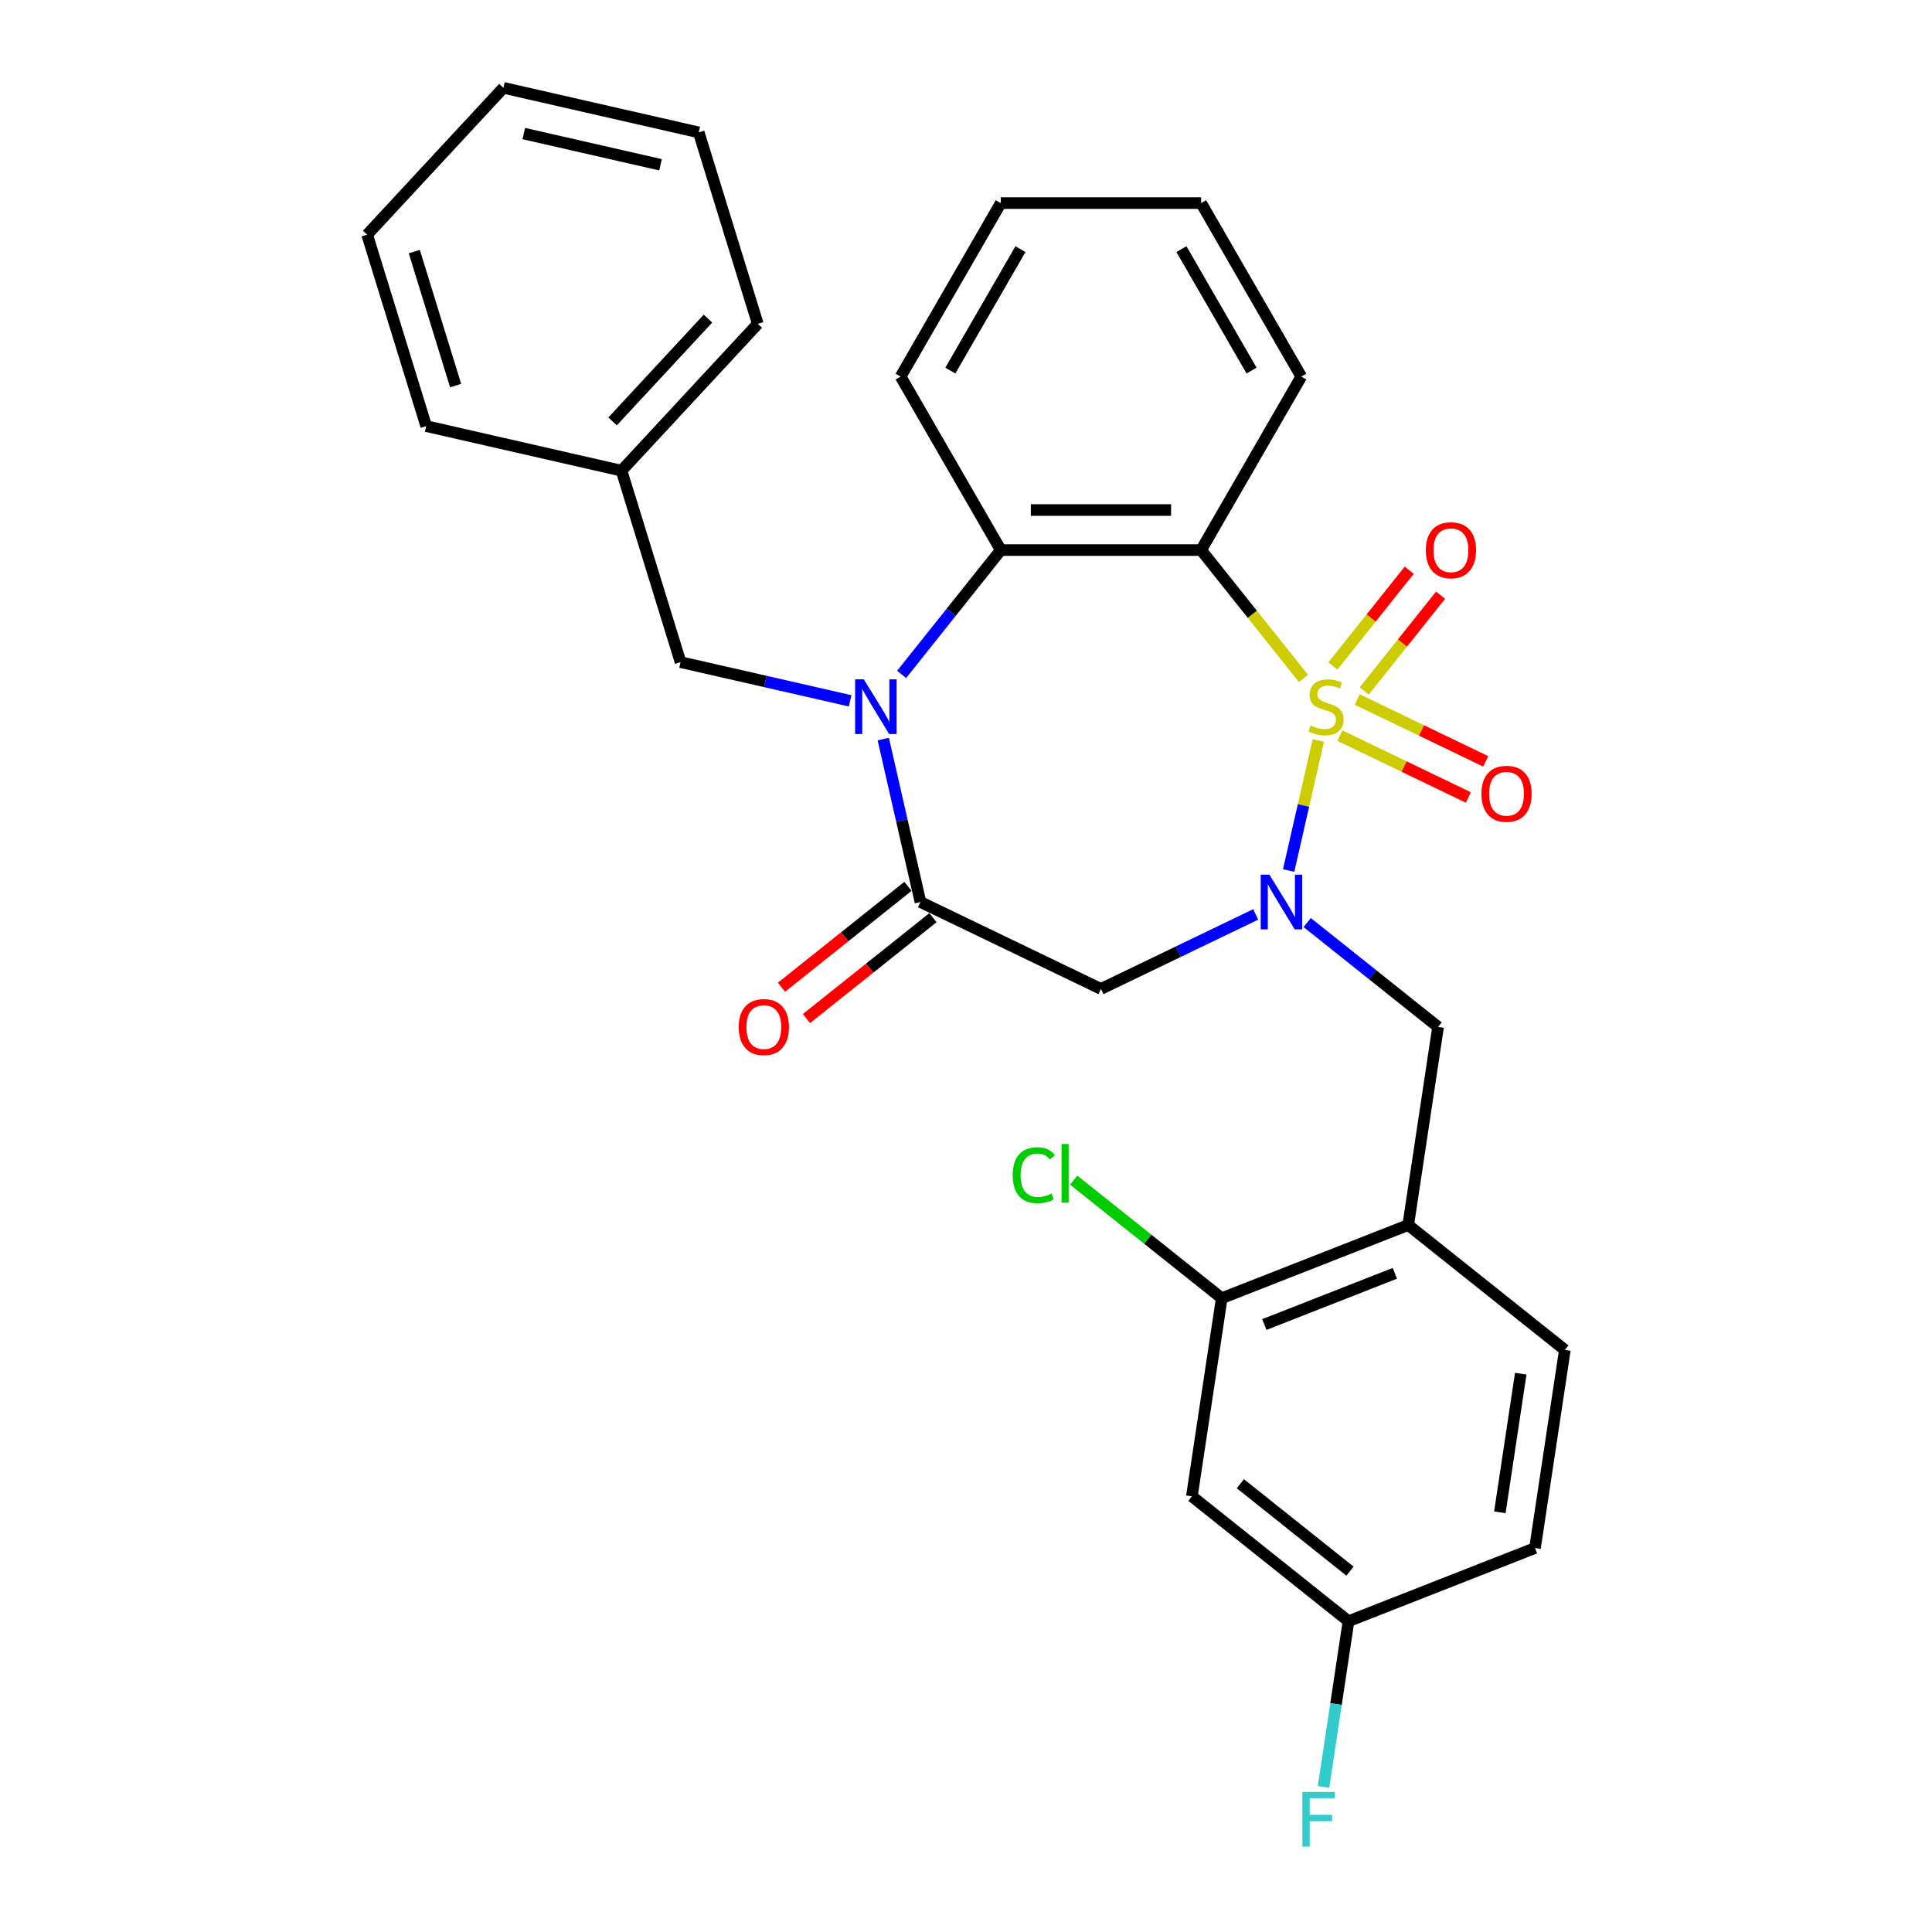 <?xml version='1.0' encoding='iso-8859-1'?>
<svg version='1.1' baseProfile='full'
              xmlns='http://www.w3.org/2000/svg'
                      xmlns:rdkit='http://www.rdkit.org/xml'
                      xmlns:xlink='http://www.w3.org/1999/xlink'
                  xml:space='preserve'
width='1000px' height='1000px' viewBox='0 0 1000 1000'>
<!-- END OF HEADER -->
<rect style='opacity:1.0;fill:#FFFFFF;stroke:none' width='1000' height='1000' x='0' y='0'> </rect>
<path class='bond-0' d='M 682.362,383.261 L 674.68,416.919' style='fill:none;fill-rule:evenodd;stroke:#CCCC00;stroke-width:6px;stroke-linecap:butt;stroke-linejoin:miter;stroke-opacity:1' />
<path class='bond-0' d='M 674.68,416.919 L 666.997,450.578' style='fill:none;fill-rule:evenodd;stroke:#0000FF;stroke-width:6px;stroke-linecap:butt;stroke-linejoin:miter;stroke-opacity:1' />
<path class='bond-1' d='M 674.678,351.152 L 648.188,317.935' style='fill:none;fill-rule:evenodd;stroke:#CCCC00;stroke-width:6px;stroke-linecap:butt;stroke-linejoin:miter;stroke-opacity:1' />
<path class='bond-1' d='M 648.188,317.935 L 621.698,284.718' style='fill:none;fill-rule:evenodd;stroke:#000000;stroke-width:6px;stroke-linecap:butt;stroke-linejoin:miter;stroke-opacity:1' />
<path class='bond-8' d='M 693.523,380.752 L 726.765,396.761' style='fill:none;fill-rule:evenodd;stroke:#CCCC00;stroke-width:6px;stroke-linecap:butt;stroke-linejoin:miter;stroke-opacity:1' />
<path class='bond-8' d='M 726.765,396.761 L 760.007,412.769' style='fill:none;fill-rule:evenodd;stroke:#FF0000;stroke-width:6px;stroke-linecap:butt;stroke-linejoin:miter;stroke-opacity:1' />
<path class='bond-8' d='M 702.521,362.067 L 735.763,378.076' style='fill:none;fill-rule:evenodd;stroke:#CCCC00;stroke-width:6px;stroke-linecap:butt;stroke-linejoin:miter;stroke-opacity:1' />
<path class='bond-8' d='M 735.763,378.076 L 769.005,394.084' style='fill:none;fill-rule:evenodd;stroke:#FF0000;stroke-width:6px;stroke-linecap:butt;stroke-linejoin:miter;stroke-opacity:1' />
<path class='bond-9' d='M 706.129,357.617 L 725.887,332.842' style='fill:none;fill-rule:evenodd;stroke:#CCCC00;stroke-width:6px;stroke-linecap:butt;stroke-linejoin:miter;stroke-opacity:1' />
<path class='bond-9' d='M 725.887,332.842 L 745.644,308.067' style='fill:none;fill-rule:evenodd;stroke:#FF0000;stroke-width:6px;stroke-linecap:butt;stroke-linejoin:miter;stroke-opacity:1' />
<path class='bond-9' d='M 689.915,344.687 L 709.673,319.912' style='fill:none;fill-rule:evenodd;stroke:#CCCC00;stroke-width:6px;stroke-linecap:butt;stroke-linejoin:miter;stroke-opacity:1' />
<path class='bond-9' d='M 709.673,319.912 L 729.43,295.137' style='fill:none;fill-rule:evenodd;stroke:#FF0000;stroke-width:6px;stroke-linecap:butt;stroke-linejoin:miter;stroke-opacity:1' />
<path class='bond-5' d='M 649.944,473.303 L 609.898,492.588' style='fill:none;fill-rule:evenodd;stroke:#0000FF;stroke-width:6px;stroke-linecap:butt;stroke-linejoin:miter;stroke-opacity:1' />
<path class='bond-5' d='M 609.898,492.588 L 569.851,511.873' style='fill:none;fill-rule:evenodd;stroke:#000000;stroke-width:6px;stroke-linecap:butt;stroke-linejoin:miter;stroke-opacity:1' />
<path class='bond-6' d='M 676.608,477.514 L 710.478,504.524' style='fill:none;fill-rule:evenodd;stroke:#0000FF;stroke-width:6px;stroke-linecap:butt;stroke-linejoin:miter;stroke-opacity:1' />
<path class='bond-6' d='M 710.478,504.524 L 744.347,531.534' style='fill:none;fill-rule:evenodd;stroke:#000000;stroke-width:6px;stroke-linecap:butt;stroke-linejoin:miter;stroke-opacity:1' />
<path class='bond-4' d='M 621.698,284.718 L 518.005,284.718' style='fill:none;fill-rule:evenodd;stroke:#000000;stroke-width:6px;stroke-linecap:butt;stroke-linejoin:miter;stroke-opacity:1' />
<path class='bond-4' d='M 606.144,263.979 L 533.559,263.979' style='fill:none;fill-rule:evenodd;stroke:#000000;stroke-width:6px;stroke-linecap:butt;stroke-linejoin:miter;stroke-opacity:1' />
<path class='bond-16' d='M 621.698,284.718 L 673.545,194.917' style='fill:none;fill-rule:evenodd;stroke:#000000;stroke-width:6px;stroke-linecap:butt;stroke-linejoin:miter;stroke-opacity:1' />
<path class='bond-2' d='M 466.685,349.07 L 492.345,316.894' style='fill:none;fill-rule:evenodd;stroke:#0000FF;stroke-width:6px;stroke-linecap:butt;stroke-linejoin:miter;stroke-opacity:1' />
<path class='bond-2' d='M 492.345,316.894 L 518.005,284.718' style='fill:none;fill-rule:evenodd;stroke:#000000;stroke-width:6px;stroke-linecap:butt;stroke-linejoin:miter;stroke-opacity:1' />
<path class='bond-11' d='M 440.02,362.746 L 396.14,352.73' style='fill:none;fill-rule:evenodd;stroke:#0000FF;stroke-width:6px;stroke-linecap:butt;stroke-linejoin:miter;stroke-opacity:1' />
<path class='bond-11' d='M 396.14,352.73 L 352.259,342.715' style='fill:none;fill-rule:evenodd;stroke:#000000;stroke-width:6px;stroke-linecap:butt;stroke-linejoin:miter;stroke-opacity:1' />
<path class='bond-29' d='M 457.176,382.541 L 466.802,424.712' style='fill:none;fill-rule:evenodd;stroke:#0000FF;stroke-width:6px;stroke-linecap:butt;stroke-linejoin:miter;stroke-opacity:1' />
<path class='bond-29' d='M 466.802,424.712 L 476.427,466.882' style='fill:none;fill-rule:evenodd;stroke:#000000;stroke-width:6px;stroke-linecap:butt;stroke-linejoin:miter;stroke-opacity:1' />
<path class='bond-3' d='M 476.427,466.882 L 569.851,511.873' style='fill:none;fill-rule:evenodd;stroke:#000000;stroke-width:6px;stroke-linecap:butt;stroke-linejoin:miter;stroke-opacity:1' />
<path class='bond-13' d='M 469.962,458.775 L 437.222,484.884' style='fill:none;fill-rule:evenodd;stroke:#000000;stroke-width:6px;stroke-linecap:butt;stroke-linejoin:miter;stroke-opacity:1' />
<path class='bond-13' d='M 437.222,484.884 L 404.483,510.992' style='fill:none;fill-rule:evenodd;stroke:#FF0000;stroke-width:6px;stroke-linecap:butt;stroke-linejoin:miter;stroke-opacity:1' />
<path class='bond-13' d='M 482.892,474.989 L 450.153,501.098' style='fill:none;fill-rule:evenodd;stroke:#000000;stroke-width:6px;stroke-linecap:butt;stroke-linejoin:miter;stroke-opacity:1' />
<path class='bond-13' d='M 450.153,501.098 L 417.413,527.207' style='fill:none;fill-rule:evenodd;stroke:#FF0000;stroke-width:6px;stroke-linecap:butt;stroke-linejoin:miter;stroke-opacity:1' />
<path class='bond-21' d='M 518.005,284.718 L 466.158,194.917' style='fill:none;fill-rule:evenodd;stroke:#000000;stroke-width:6px;stroke-linecap:butt;stroke-linejoin:miter;stroke-opacity:1' />
<path class='bond-7' d='M 744.347,531.534 L 728.892,634.069' style='fill:none;fill-rule:evenodd;stroke:#000000;stroke-width:6px;stroke-linecap:butt;stroke-linejoin:miter;stroke-opacity:1' />
<path class='bond-10' d='M 728.892,634.069 L 632.367,671.953' style='fill:none;fill-rule:evenodd;stroke:#000000;stroke-width:6px;stroke-linecap:butt;stroke-linejoin:miter;stroke-opacity:1' />
<path class='bond-10' d='M 721.99,659.057 L 654.422,685.575' style='fill:none;fill-rule:evenodd;stroke:#000000;stroke-width:6px;stroke-linecap:butt;stroke-linejoin:miter;stroke-opacity:1' />
<path class='bond-14' d='M 728.892,634.069 L 809.963,698.721' style='fill:none;fill-rule:evenodd;stroke:#000000;stroke-width:6px;stroke-linecap:butt;stroke-linejoin:miter;stroke-opacity:1' />
<path class='bond-12' d='M 632.367,671.953 L 616.912,774.488' style='fill:none;fill-rule:evenodd;stroke:#000000;stroke-width:6px;stroke-linecap:butt;stroke-linejoin:miter;stroke-opacity:1' />
<path class='bond-17' d='M 632.367,671.953 L 594.047,641.394' style='fill:none;fill-rule:evenodd;stroke:#000000;stroke-width:6px;stroke-linecap:butt;stroke-linejoin:miter;stroke-opacity:1' />
<path class='bond-17' d='M 594.047,641.394 L 555.728,610.836' style='fill:none;fill-rule:evenodd;stroke:#00CC00;stroke-width:6px;stroke-linecap:butt;stroke-linejoin:miter;stroke-opacity:1' />
<path class='bond-18' d='M 352.259,342.715 L 321.695,243.628' style='fill:none;fill-rule:evenodd;stroke:#000000;stroke-width:6px;stroke-linecap:butt;stroke-linejoin:miter;stroke-opacity:1' />
<path class='bond-31' d='M 616.912,774.488 L 697.983,839.14' style='fill:none;fill-rule:evenodd;stroke:#000000;stroke-width:6px;stroke-linecap:butt;stroke-linejoin:miter;stroke-opacity:1' />
<path class='bond-31' d='M 642.003,767.972 L 698.752,813.228' style='fill:none;fill-rule:evenodd;stroke:#000000;stroke-width:6px;stroke-linecap:butt;stroke-linejoin:miter;stroke-opacity:1' />
<path class='bond-19' d='M 809.963,698.721 L 794.508,801.256' style='fill:none;fill-rule:evenodd;stroke:#000000;stroke-width:6px;stroke-linecap:butt;stroke-linejoin:miter;stroke-opacity:1' />
<path class='bond-19' d='M 787.138,711.011 L 776.319,782.785' style='fill:none;fill-rule:evenodd;stroke:#000000;stroke-width:6px;stroke-linecap:butt;stroke-linejoin:miter;stroke-opacity:1' />
<path class='bond-15' d='M 697.983,839.14 L 794.508,801.256' style='fill:none;fill-rule:evenodd;stroke:#000000;stroke-width:6px;stroke-linecap:butt;stroke-linejoin:miter;stroke-opacity:1' />
<path class='bond-20' d='M 697.983,839.14 L 691.518,882.031' style='fill:none;fill-rule:evenodd;stroke:#000000;stroke-width:6px;stroke-linecap:butt;stroke-linejoin:miter;stroke-opacity:1' />
<path class='bond-20' d='M 691.518,882.031 L 685.053,924.923' style='fill:none;fill-rule:evenodd;stroke:#33CCCC;stroke-width:6px;stroke-linecap:butt;stroke-linejoin:miter;stroke-opacity:1' />
<path class='bond-24' d='M 673.545,194.917 L 621.698,105.115' style='fill:none;fill-rule:evenodd;stroke:#000000;stroke-width:6px;stroke-linecap:butt;stroke-linejoin:miter;stroke-opacity:1' />
<path class='bond-24' d='M 647.808,191.816 L 611.515,128.955' style='fill:none;fill-rule:evenodd;stroke:#000000;stroke-width:6px;stroke-linecap:butt;stroke-linejoin:miter;stroke-opacity:1' />
<path class='bond-22' d='M 321.695,243.628 L 392.224,167.615' style='fill:none;fill-rule:evenodd;stroke:#000000;stroke-width:6px;stroke-linecap:butt;stroke-linejoin:miter;stroke-opacity:1' />
<path class='bond-22' d='M 317.072,218.12 L 366.442,164.911' style='fill:none;fill-rule:evenodd;stroke:#000000;stroke-width:6px;stroke-linecap:butt;stroke-linejoin:miter;stroke-opacity:1' />
<path class='bond-23' d='M 321.695,243.628 L 220.601,220.554' style='fill:none;fill-rule:evenodd;stroke:#000000;stroke-width:6px;stroke-linecap:butt;stroke-linejoin:miter;stroke-opacity:1' />
<path class='bond-30' d='M 466.158,194.917 L 518.005,105.115' style='fill:none;fill-rule:evenodd;stroke:#000000;stroke-width:6px;stroke-linecap:butt;stroke-linejoin:miter;stroke-opacity:1' />
<path class='bond-30' d='M 491.895,191.816 L 528.188,128.955' style='fill:none;fill-rule:evenodd;stroke:#000000;stroke-width:6px;stroke-linecap:butt;stroke-linejoin:miter;stroke-opacity:1' />
<path class='bond-26' d='M 392.224,167.615 L 361.66,68.528' style='fill:none;fill-rule:evenodd;stroke:#000000;stroke-width:6px;stroke-linecap:butt;stroke-linejoin:miter;stroke-opacity:1' />
<path class='bond-27' d='M 220.601,220.554 L 190.037,121.467' style='fill:none;fill-rule:evenodd;stroke:#000000;stroke-width:6px;stroke-linecap:butt;stroke-linejoin:miter;stroke-opacity:1' />
<path class='bond-27' d='M 235.834,199.578 L 214.439,130.217' style='fill:none;fill-rule:evenodd;stroke:#000000;stroke-width:6px;stroke-linecap:butt;stroke-linejoin:miter;stroke-opacity:1' />
<path class='bond-25' d='M 621.698,105.115 L 518.005,105.115' style='fill:none;fill-rule:evenodd;stroke:#000000;stroke-width:6px;stroke-linecap:butt;stroke-linejoin:miter;stroke-opacity:1' />
<path class='bond-32' d='M 361.66,68.528 L 260.567,45.455' style='fill:none;fill-rule:evenodd;stroke:#000000;stroke-width:6px;stroke-linecap:butt;stroke-linejoin:miter;stroke-opacity:1' />
<path class='bond-32' d='M 341.881,85.286 L 271.116,69.134' style='fill:none;fill-rule:evenodd;stroke:#000000;stroke-width:6px;stroke-linecap:butt;stroke-linejoin:miter;stroke-opacity:1' />
<path class='bond-28' d='M 190.037,121.467 L 260.567,45.455' style='fill:none;fill-rule:evenodd;stroke:#000000;stroke-width:6px;stroke-linecap:butt;stroke-linejoin:miter;stroke-opacity:1' />
<path  class='atom-0' d='M 678.35 375.509
Q 678.67 375.629, 679.99 376.189
Q 681.31 376.749, 682.75 377.109
Q 684.23 377.429, 685.67 377.429
Q 688.35 377.429, 689.91 376.149
Q 691.47 374.829, 691.47 372.549
Q 691.47 370.989, 690.67 370.029
Q 689.91 369.069, 688.71 368.549
Q 687.51 368.029, 685.51 367.429
Q 682.99 366.669, 681.47 365.949
Q 679.99 365.229, 678.91 363.709
Q 677.87 362.189, 677.87 359.629
Q 677.87 356.069, 680.27 353.869
Q 682.71 351.669, 687.51 351.669
Q 690.79 351.669, 694.51 353.229
L 693.59 356.309
Q 690.19 354.909, 687.63 354.909
Q 684.87 354.909, 683.35 356.069
Q 681.83 357.189, 681.87 359.149
Q 681.87 360.669, 682.63 361.589
Q 683.43 362.509, 684.55 363.029
Q 685.71 363.549, 687.63 364.149
Q 690.19 364.949, 691.71 365.749
Q 693.23 366.549, 694.31 368.189
Q 695.43 369.789, 695.43 372.549
Q 695.43 376.469, 692.79 378.589
Q 690.19 380.669, 685.83 380.669
Q 683.31 380.669, 681.39 380.109
Q 679.51 379.589, 677.27 378.669
L 678.35 375.509
' fill='#CCCC00'/>
<path  class='atom-1' d='M 657.016 452.722
L 666.296 467.722
Q 667.216 469.202, 668.696 471.882
Q 670.176 474.562, 670.256 474.722
L 670.256 452.722
L 674.016 452.722
L 674.016 481.042
L 670.136 481.042
L 660.176 464.642
Q 659.016 462.722, 657.776 460.522
Q 656.576 458.322, 656.216 457.642
L 656.216 481.042
L 652.536 481.042
L 652.536 452.722
L 657.016 452.722
' fill='#0000FF'/>
<path  class='atom-3' d='M 447.093 351.629
L 456.373 366.629
Q 457.293 368.109, 458.773 370.789
Q 460.253 373.469, 460.333 373.629
L 460.333 351.629
L 464.093 351.629
L 464.093 379.949
L 460.213 379.949
L 450.253 363.549
Q 449.093 361.629, 447.853 359.429
Q 446.653 357.229, 446.293 356.549
L 446.293 379.949
L 442.613 379.949
L 442.613 351.629
L 447.093 351.629
' fill='#0000FF'/>
<path  class='atom-9' d='M 766.775 410.859
Q 766.775 404.059, 770.135 400.259
Q 773.495 396.459, 779.775 396.459
Q 786.055 396.459, 789.415 400.259
Q 792.775 404.059, 792.775 410.859
Q 792.775 417.739, 789.375 421.659
Q 785.975 425.539, 779.775 425.539
Q 773.535 425.539, 770.135 421.659
Q 766.775 417.779, 766.775 410.859
M 779.775 422.339
Q 784.095 422.339, 786.415 419.459
Q 788.775 416.539, 788.775 410.859
Q 788.775 405.299, 786.415 402.499
Q 784.095 399.659, 779.775 399.659
Q 775.455 399.659, 773.095 402.459
Q 770.775 405.259, 770.775 410.859
Q 770.775 416.579, 773.095 419.459
Q 775.455 422.339, 779.775 422.339
' fill='#FF0000'/>
<path  class='atom-10' d='M 738.002 284.798
Q 738.002 277.998, 741.362 274.198
Q 744.722 270.398, 751.002 270.398
Q 757.282 270.398, 760.642 274.198
Q 764.002 277.998, 764.002 284.798
Q 764.002 291.678, 760.602 295.598
Q 757.202 299.478, 751.002 299.478
Q 744.762 299.478, 741.362 295.598
Q 738.002 291.718, 738.002 284.798
M 751.002 296.278
Q 755.322 296.278, 757.642 293.398
Q 760.002 290.478, 760.002 284.798
Q 760.002 279.238, 757.642 276.438
Q 755.322 273.598, 751.002 273.598
Q 746.682 273.598, 744.322 276.398
Q 742.002 279.198, 742.002 284.798
Q 742.002 290.518, 744.322 293.398
Q 746.682 296.278, 751.002 296.278
' fill='#FF0000'/>
<path  class='atom-14' d='M 382.356 531.614
Q 382.356 524.814, 385.716 521.014
Q 389.076 517.214, 395.356 517.214
Q 401.636 517.214, 404.996 521.014
Q 408.356 524.814, 408.356 531.614
Q 408.356 538.494, 404.956 542.414
Q 401.556 546.294, 395.356 546.294
Q 389.116 546.294, 385.716 542.414
Q 382.356 538.534, 382.356 531.614
M 395.356 543.094
Q 399.676 543.094, 401.996 540.214
Q 404.356 537.294, 404.356 531.614
Q 404.356 526.054, 401.996 523.254
Q 399.676 520.414, 395.356 520.414
Q 391.036 520.414, 388.676 523.214
Q 386.356 526.014, 386.356 531.614
Q 386.356 537.334, 388.676 540.214
Q 391.036 543.094, 395.356 543.094
' fill='#FF0000'/>
<path  class='atom-18' d='M 524.176 608.281
Q 524.176 601.241, 527.456 597.561
Q 530.776 593.841, 537.056 593.841
Q 542.896 593.841, 546.016 597.961
L 543.376 600.121
Q 541.096 597.121, 537.056 597.121
Q 532.776 597.121, 530.496 600.001
Q 528.256 602.841, 528.256 608.281
Q 528.256 613.881, 530.576 616.761
Q 532.936 619.641, 537.496 619.641
Q 540.616 619.641, 544.256 617.761
L 545.376 620.761
Q 543.896 621.721, 541.656 622.281
Q 539.416 622.841, 536.936 622.841
Q 530.776 622.841, 527.456 619.081
Q 524.176 615.321, 524.176 608.281
' fill='#00CC00'/>
<path  class='atom-18' d='M 549.456 592.121
L 553.136 592.121
L 553.136 622.481
L 549.456 622.481
L 549.456 592.121
' fill='#00CC00'/>
<path  class='atom-21' d='M 674.108 927.515
L 690.948 927.515
L 690.948 930.755
L 677.908 930.755
L 677.908 939.355
L 689.508 939.355
L 689.508 942.635
L 677.908 942.635
L 677.908 955.835
L 674.108 955.835
L 674.108 927.515
' fill='#33CCCC'/>
</svg>
